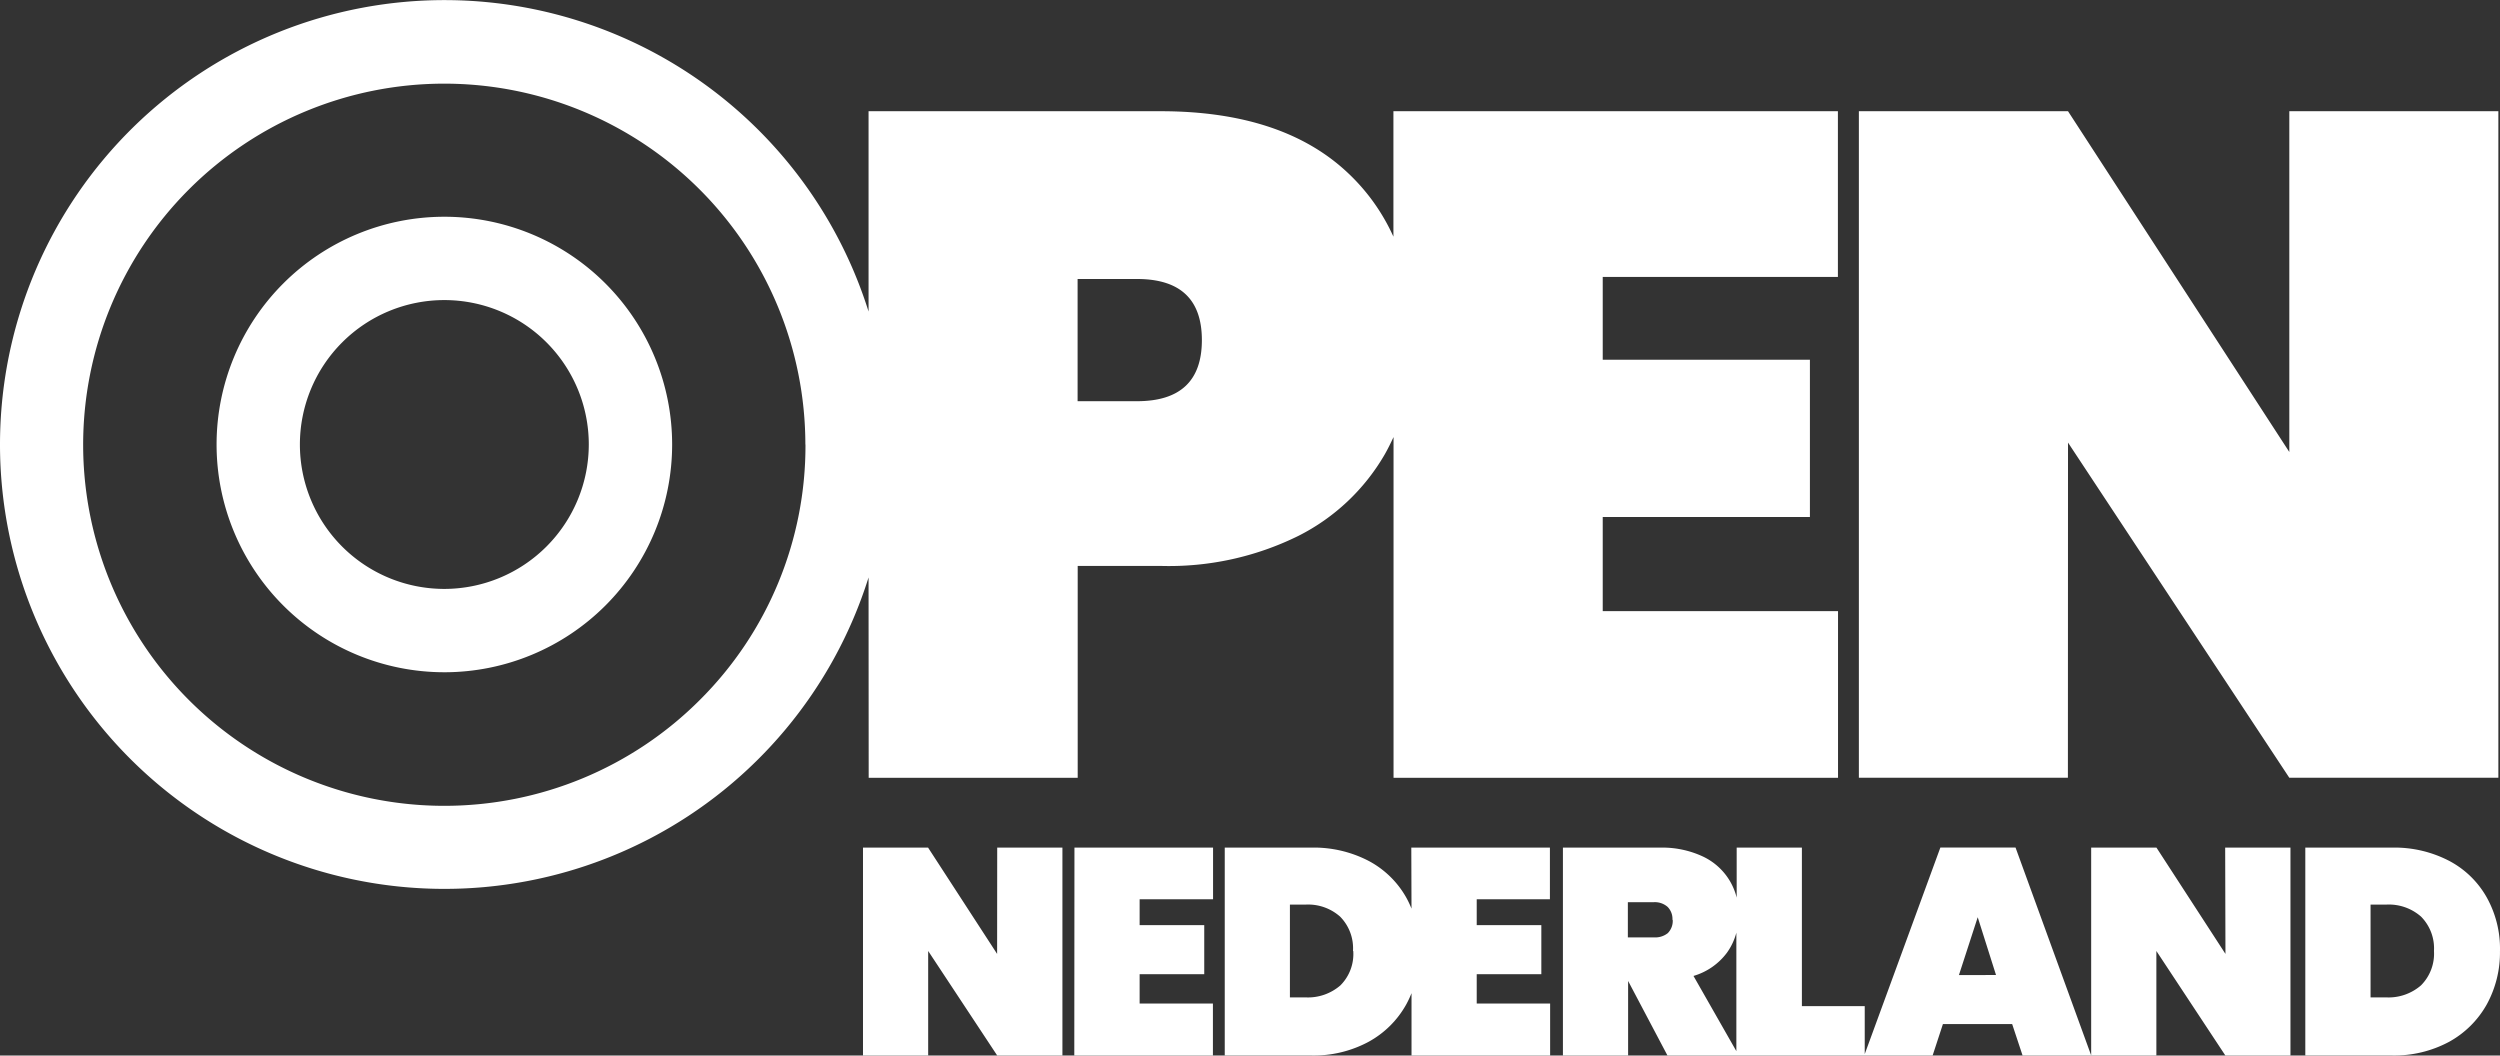 <svg xmlns="http://www.w3.org/2000/svg" viewBox="0 0 142.109 60"><rect x="0" y="0" width="142.109" height="60" fill="#333333" stroke="none"/><g transform="translate(-247.758 296.206)"><path d="M281.227-270.939a8.209,8.209,0,0,0-8.211-8.209,8.209,8.209,0,0,0-8.211,8.209,8.21,8.21,0,0,0,8.211,8.209A8.22,8.22,0,0,0,281.227-270.939Zm4.738,0a12.949,12.949,0,0,1-12.949,12.946,12.948,12.948,0,0,1-12.947-12.946,12.947,12.947,0,0,1,12.947-12.946A12.948,12.948,0,0,1,285.965-270.939Zm100.149,28.79a2.563,2.563,0,0,0-.736-1.954,2.772,2.772,0,0,0-1.988-.682h-.881v5.274h.881a2.81,2.81,0,0,0,1.988-.685A2.55,2.55,0,0,0,386.114-242.149Zm3.751,0a6.128,6.128,0,0,1-.75,3.038,5.474,5.474,0,0,1-2.145,2.128,6.6,6.6,0,0,1-3.25.775H378.8v-11.817h4.934a6.73,6.73,0,0,1,3.237.75,5.249,5.249,0,0,1,2.145,2.086A5.984,5.984,0,0,1,389.866-242.149Zm-28.646,1.367-1.04-3.286-1.068,3.288Zm-14.76,4.327v-6.734a3.452,3.452,0,0,1-.537,1.141,3.651,3.651,0,0,1-1.9,1.318Zm-3.633-7.463a.97.97,0,0,0-.276-.738,1.1,1.1,0,0,0-.789-.266h-1.47v2h1.47a1.154,1.154,0,0,0,.8-.241.986.986,0,0,0,.28-.759Zm31.419-4.106h3.711v11.817h-3.7l-3.922-5.942v5.942h-7.605l-.592-1.786H358.2l-.585,1.786H342.543l-2.237-4.238v4.238H336.6v-11.817h5.509a5.446,5.446,0,0,1,2.454.508,3.531,3.531,0,0,1,1.527,1.388,3.557,3.557,0,0,1,.387.946v-2.842h3.707v9.012h3.572v2.724l4.3-11.742h4.272l4.3,11.817v-11.812h3.711l3.922,6.042Zm-49.578,5.875a2.557,2.557,0,0,0-.734-1.954,2.739,2.739,0,0,0-1.968-.682h-.884v5.274h.884a2.812,2.812,0,0,0,1.989-.685,2.52,2.52,0,0,0,.728-1.953Zm3.315-5.875h7.879v2.937H331.7v1.47h3.673v2.788H331.7v1.667h4.173v2.955h-7.879v-3.544a5.855,5.855,0,0,1-.3.64,5.424,5.424,0,0,1-2.146,2.128,6.581,6.581,0,0,1-3.247.775h-4.924v-11.817H322.3a6.75,6.75,0,0,1,3.247.75,5.294,5.294,0,0,1,2.146,2.086,5.614,5.614,0,0,1,.3.632Zm-19.157,11.817h7.88v-2.955h-4.166v-1.667h3.673v-2.788h-3.673v-1.47h4.174v-2.937h-7.879Zm-4.387-5.775-3.924-6.042h-3.7v11.817h3.705v-5.942l3.924,5.942h3.707v-11.817h-3.707Zm-10.9-28.957A20.527,20.527,0,0,0,273-291.451a20.528,20.528,0,0,0-20.515,20.537A20.526,20.526,0,0,0,273.031-250.4a20.526,20.526,0,0,0,14.513-6.023A20.39,20.39,0,0,0,293.544-270.939Zm15.475-2.461h3.373q3.691,0,3.691-3.474t-3.691-3.473h-3.373Zm-11.883,10.017a25.266,25.266,0,0,1-31.667,16.547,25.259,25.259,0,0,1-16.548-31.66,25.265,25.265,0,0,1,31.665-16.547,25.266,25.266,0,0,1,16.55,16.547v-11.388h16.594q6.957,0,10.678,3.531a11.365,11.365,0,0,1,2.563,3.6v-7.131h25.266v9.419H338.863v4.709h11.777v8.937H338.863v5.352h13.375v9.473H326.972v-19.367c-.157.333-.315.661-.5.984a11.809,11.809,0,0,1-4.9,4.628,16.589,16.589,0,0,1-7.84,1.712h-4.714v12.043H297.137Zm68.175,11.388H353.423v-37.89h11.888l12.58,19.372v-19.372h11.883v37.89H377.891l-12.58-19.054Z" transform="translate(0)" fill="#fff"/></g></svg>
